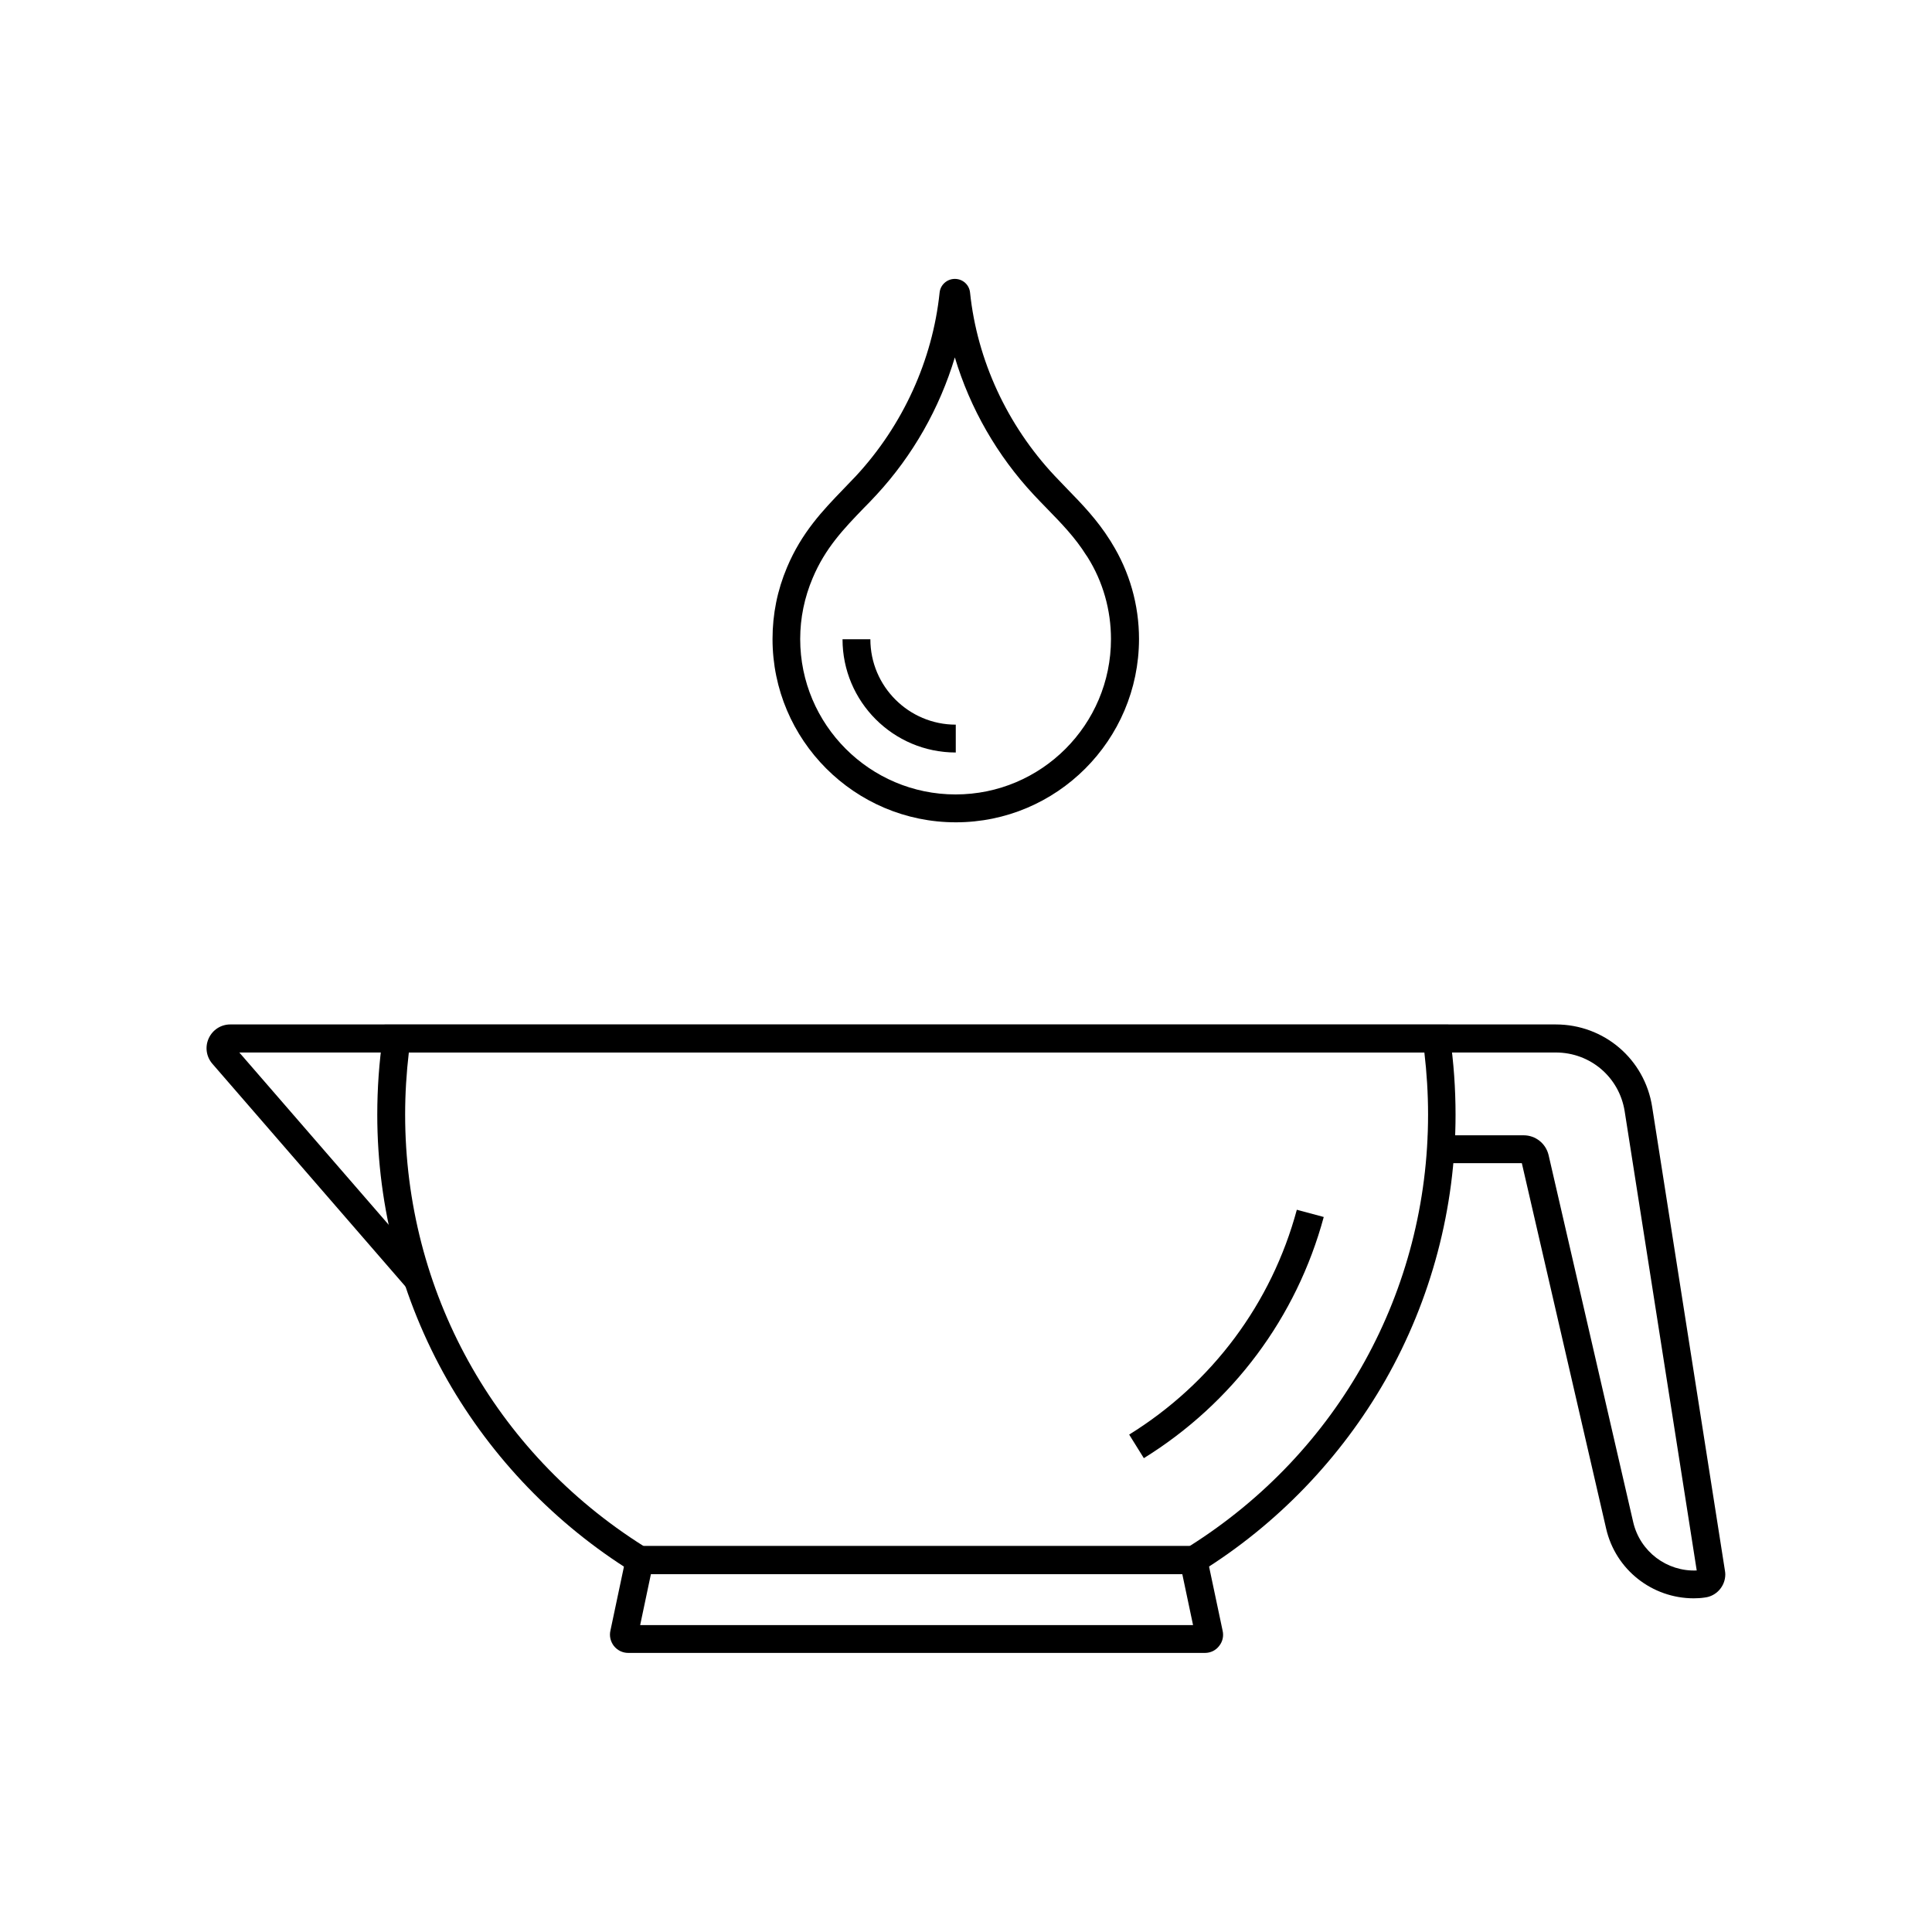 <?xml version="1.0" encoding="UTF-8"?>
<!-- Uploaded to: ICON Repo, www.iconrepo.com, Generator: ICON Repo Mixer Tools -->
<svg fill="#000000" width="800px" height="800px" version="1.1" viewBox="144 144 512 512" xmlns="http://www.w3.org/2000/svg">
 <g>
  <path d="m397.29 343.42c-16.582 0-30.012-13.48-30.012-30.012h7.379c0 12.496 10.184 22.633 22.633 22.633z"/>
  <path d="m397.29 361.92c-26.766 0-48.562-21.797-48.562-48.562 0-6.594 1.277-12.941 3.836-18.992 3.887-9.25 9.496-15.105 14.957-20.762 1.082-1.133 2.215-2.312 3.344-3.492 12.398-13.383 20.27-30.652 22.141-48.562 0.195-2.066 1.969-3.641 4.035-3.641 2.117 0 3.836 1.574 4.035 3.641 1.871 17.91 9.84 35.129 22.387 48.512 1.133 1.18 2.262 2.363 3.344 3.492 3.938 4.035 7.969 8.215 11.367 13.629 0.148 0.195 0.246 0.395 0.395 0.641 4.773 7.676 7.281 16.48 7.281 25.535-0.047 26.816-21.793 48.562-48.559 48.562zm-0.246-123.2c-4.035 13.43-11.121 25.977-20.762 36.406-1.133 1.23-2.312 2.461-3.445 3.59-5.215 5.41-10.137 10.527-13.48 18.5-2.164 5.117-3.297 10.527-3.297 16.137 0 22.68 18.449 41.18 41.18 41.18 22.73 0 41.18-18.449 41.18-41.18 0-7.676-2.117-15.203-6.199-21.695l-0.098-0.148c-0.051-0.098-0.148-0.195-0.195-0.297l-0.051-0.051c-2.953-4.723-6.594-8.461-10.43-12.398-1.133-1.18-2.312-2.363-3.445-3.59-9.738-10.426-16.922-22.969-20.957-36.453zm-3.348-16.383v0 0z"/>
  <path d="m447.13 530.43-3.887-6.25c21.992-13.629 37.738-34.785 44.43-59.582l7.133 1.918c-7.184 26.57-24.109 49.301-47.676 63.914z"/>
  <path d="m461.35 561.13h-148.88l-0.887-0.543c-20.27-12.594-37.195-30.16-49.004-50.824-12.152-21.352-18.598-45.656-18.598-70.355 0-6.938 0.492-13.922 1.477-20.715l0.441-3.148h281.92l0.441 3.148c0.984 6.84 1.477 13.777 1.477 20.715 0 24.699-6.445 49.004-18.598 70.355-11.809 20.664-28.734 38.277-49.004 50.824zm-146.77-7.379h144.65c39.605-24.992 63.223-67.648 63.223-114.39 0-5.512-0.344-11.07-0.984-16.48l-269.12-0.004c-0.641 5.461-0.984 10.973-0.984 16.48 0 46.742 23.617 89.449 63.223 114.39z"/>
  <path d="m592.86 567.57c-10.973 0-20.715-7.527-23.223-18.5l-22.336-96.824h-24.848v-7.379h25.34c3.148 0 5.856 2.164 6.594 5.215l22.434 97.316c1.82 7.824 8.953 13.137 16.828 12.793l-19.09-121.67c-1.426-9.055-9.102-15.598-18.254-15.598h-348.88l50.035 57.711-5.559 4.82-51.609-59.531c-1.625-1.871-2.016-4.477-0.984-6.742 1.031-2.262 3.246-3.691 5.707-3.691h351.29c12.793 0 23.566 9.199 25.535 21.844l19.285 122.9c0.051 0.344 0.098 0.641 0.098 0.984 0 3.148-2.363 5.805-5.461 6.148-0.984 0.152-1.918 0.203-2.902 0.203z"/>
  <path d="m313.5 553.75h146.77v7.379h-146.77z"/>
  <path d="m463.32 582.04h-152.82c-1.523 0-2.902-0.688-3.836-1.871-0.887-1.18-1.23-2.656-0.887-4.082l4.723-22.336h152.77l4.723 22.336c0.344 1.426 0.051 2.902-0.887 4.082-0.883 1.184-2.262 1.871-3.785 1.871zm-149.67-7.379h146.52l-2.856-13.531h-140.81z"/>
 </g>
</svg>